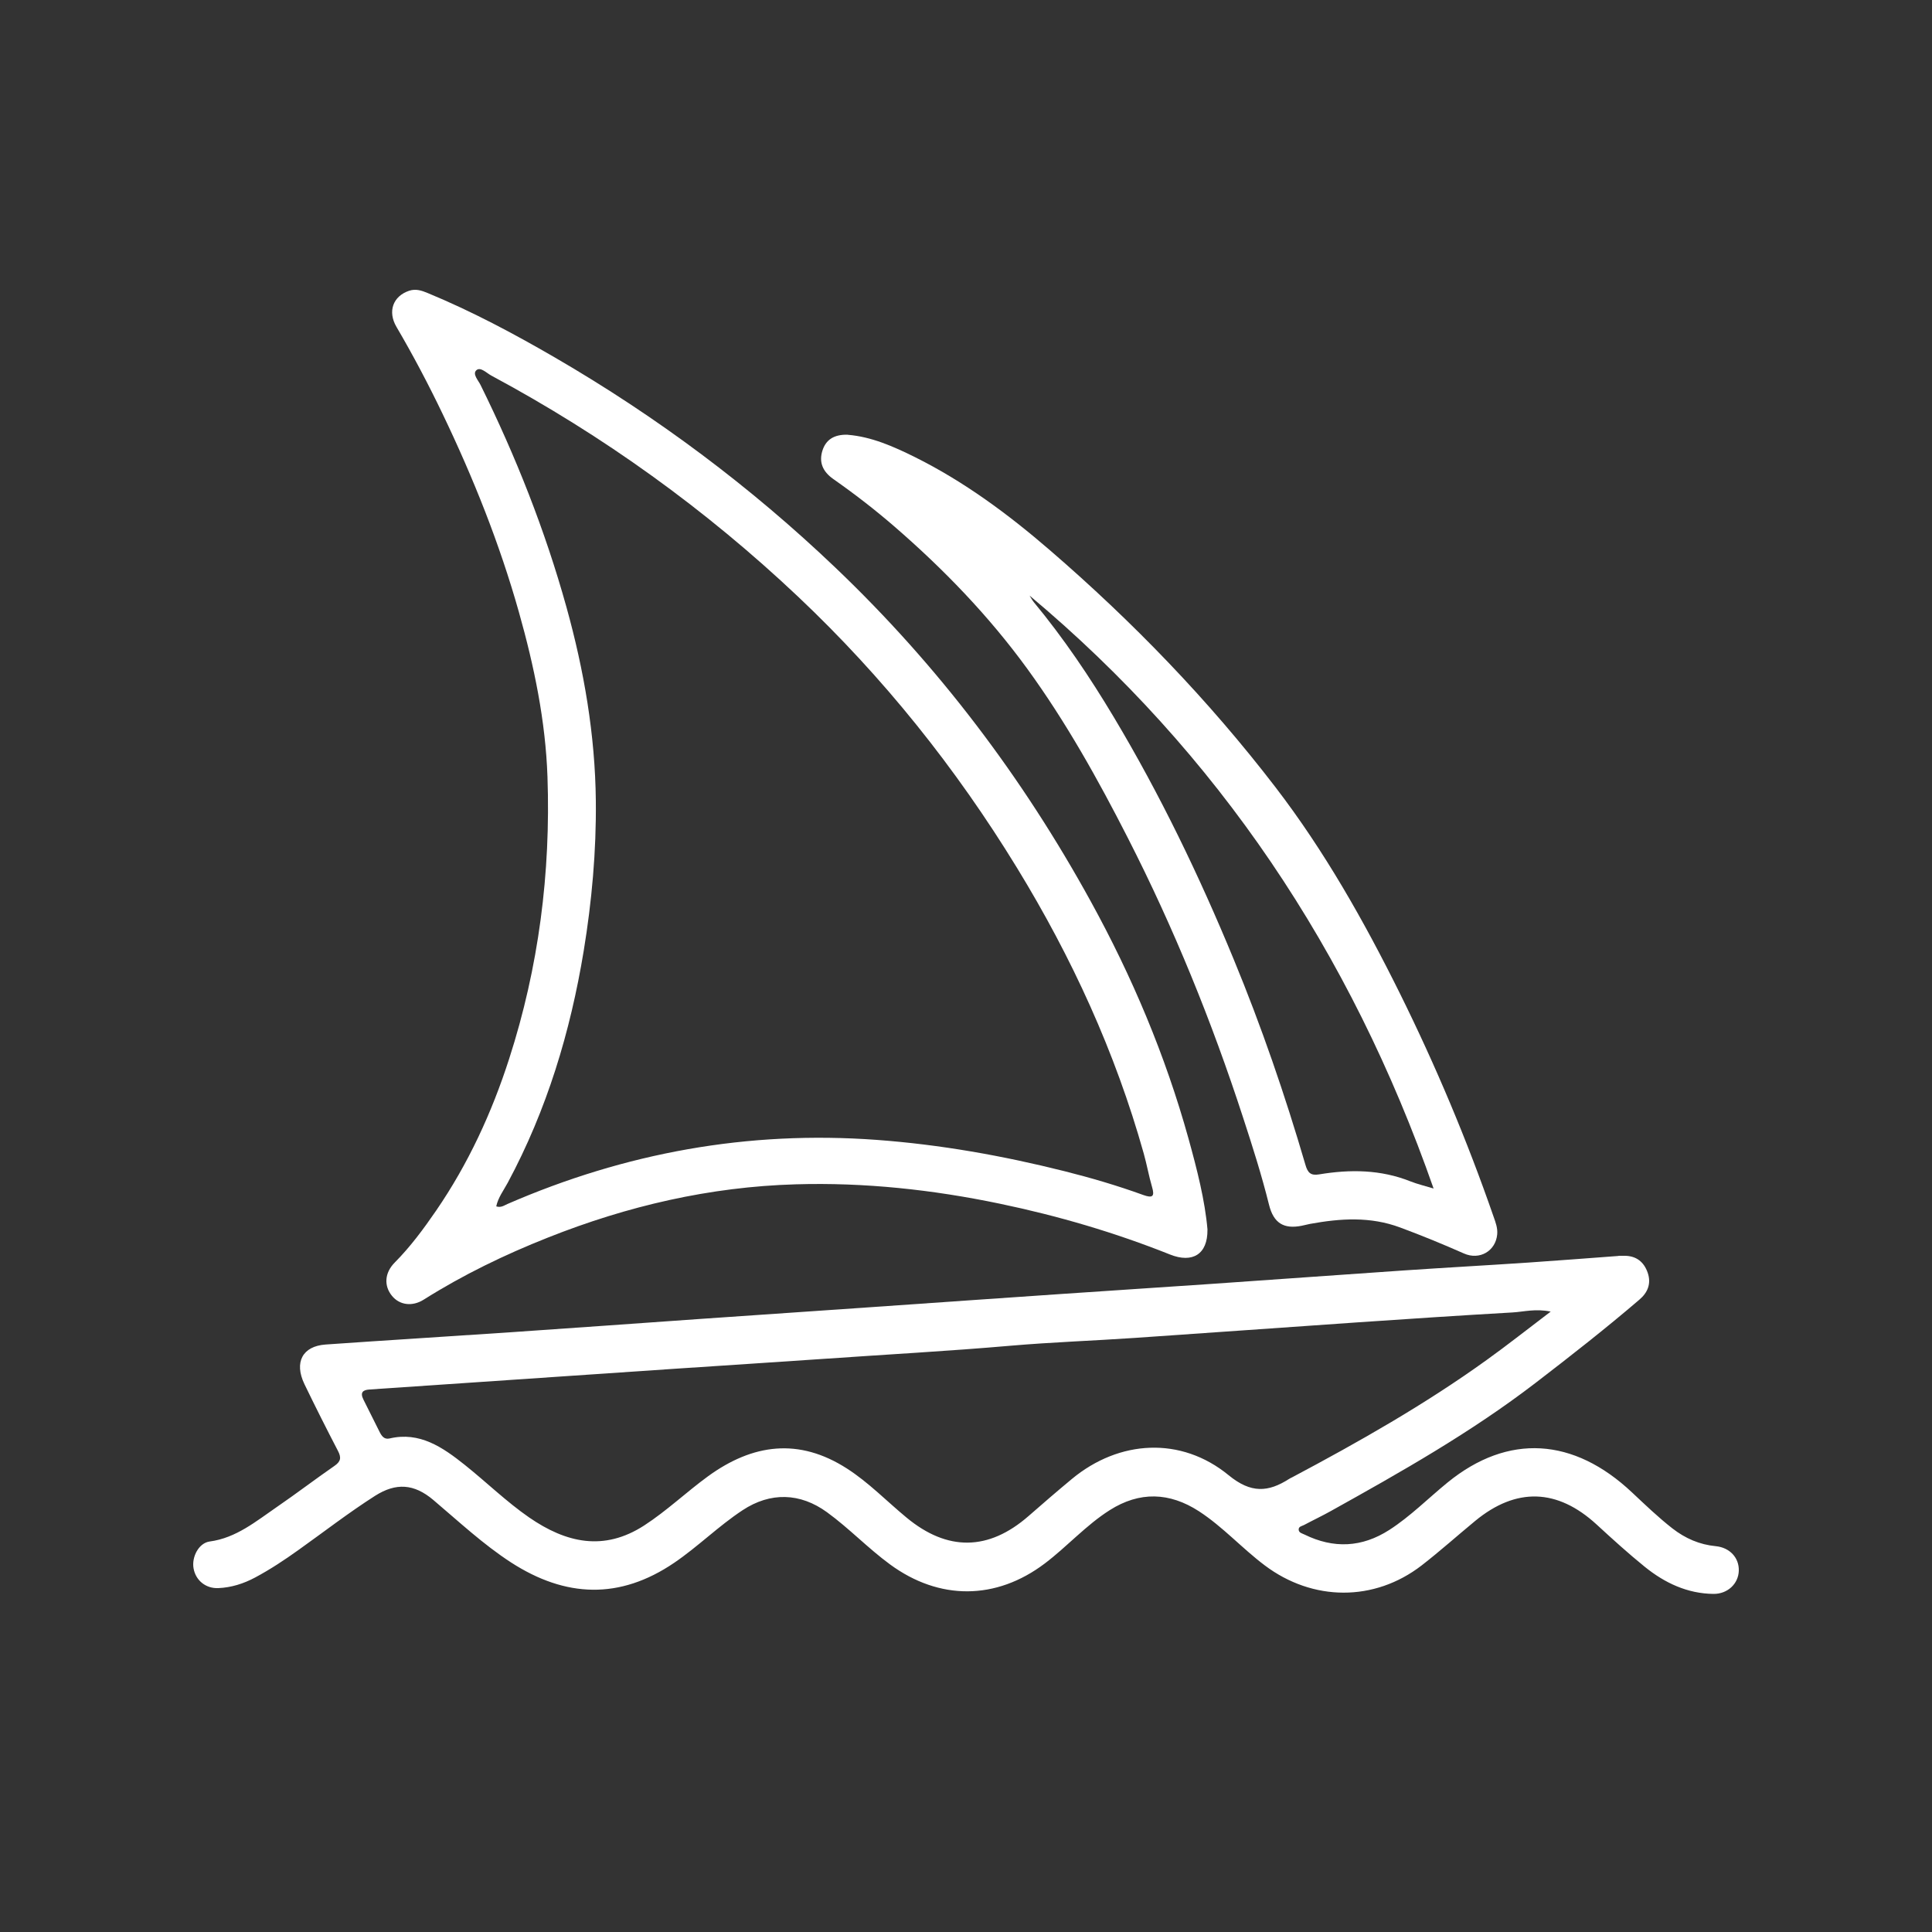 <svg width="40" height="40" viewBox="0 0 40 40" fill="none" xmlns="http://www.w3.org/2000/svg">
<rect x="0" y="0" width="40" height="40" fill="#333333" stroke="none"/>
<path d="M33.511 26C33.556 26 33.602 26 33.647 26C33.878 26.005 34.035 26.124 34.114 26.351C34.192 26.578 34.111 26.763 33.945 26.905C33.244 27.506 32.519 28.073 31.79 28.633C30.454 29.658 29.004 30.477 27.549 31.287C27.368 31.388 27.181 31.476 26.998 31.574C26.955 31.597 26.881 31.603 26.888 31.674C26.893 31.736 26.962 31.748 27.008 31.771C27.609 32.066 28.196 32.041 28.765 31.675C29.201 31.394 29.57 31.02 29.971 30.693C31.225 29.672 32.582 29.762 33.79 30.9C34.062 31.155 34.331 31.414 34.624 31.643C34.894 31.853 35.189 31.98 35.523 32.012C35.813 32.04 36.008 32.252 36 32.52C35.992 32.792 35.766 33.003 35.475 33C34.938 32.994 34.47 32.776 34.052 32.438C33.71 32.161 33.382 31.863 33.056 31.563C32.243 30.817 31.391 30.789 30.542 31.489C30.172 31.794 29.813 32.116 29.434 32.41C28.452 33.168 27.177 33.156 26.186 32.41C25.716 32.057 25.316 31.609 24.823 31.289C24.213 30.894 23.594 30.874 22.976 31.266C22.486 31.576 22.093 32.021 21.63 32.371C20.622 33.132 19.448 33.138 18.428 32.39C17.972 32.056 17.579 31.641 17.122 31.309C16.565 30.904 15.95 30.888 15.375 31.267C14.878 31.594 14.451 32.021 13.96 32.355C12.829 33.124 11.708 33.077 10.581 32.349C10.003 31.974 9.497 31.5 8.971 31.055C8.571 30.717 8.198 30.695 7.766 30.969C7.22 31.317 6.707 31.715 6.179 32.091C5.89 32.298 5.595 32.493 5.283 32.66C5.042 32.789 4.79 32.868 4.522 32.88C4.26 32.892 4.05 32.72 4.007 32.469C3.966 32.237 4.114 31.945 4.342 31.915C4.89 31.842 5.301 31.496 5.737 31.197C6.138 30.922 6.525 30.626 6.924 30.35C7.056 30.259 7.071 30.179 6.996 30.037C6.759 29.581 6.527 29.121 6.303 28.657C6.086 28.205 6.262 27.871 6.74 27.837C8.017 27.747 9.295 27.67 10.572 27.583C11.871 27.495 13.17 27.4 14.47 27.309C15.656 27.226 16.842 27.146 18.029 27.064C19.351 26.972 20.673 26.879 21.995 26.789C23.038 26.717 24.081 26.651 25.124 26.579C26.438 26.489 27.753 26.392 29.067 26.303C29.922 26.245 30.776 26.198 31.63 26.141C32.257 26.099 32.883 26.049 33.511 26.003V26ZM32.105 27.155C31.789 27.09 31.551 27.159 31.313 27.173C30.239 27.234 29.166 27.306 28.094 27.379C26.56 27.484 25.027 27.596 23.494 27.7C22.64 27.758 21.784 27.788 20.932 27.861C19.634 27.974 18.334 28.044 17.035 28.135C16.007 28.206 14.979 28.271 13.952 28.34C12.569 28.433 11.187 28.527 9.804 28.622C9.087 28.67 8.369 28.72 7.651 28.768C7.511 28.777 7.45 28.829 7.526 28.98C7.637 29.198 7.744 29.42 7.855 29.638C7.899 29.726 7.95 29.808 8.065 29.782C8.688 29.635 9.164 29.963 9.624 30.33C10.071 30.687 10.484 31.091 10.955 31.417C11.72 31.944 12.501 32.125 13.339 31.582C13.806 31.279 14.211 30.891 14.66 30.564C15.588 29.89 16.541 29.766 17.533 30.403C17.983 30.691 18.358 31.081 18.77 31.421C19.615 32.12 20.465 32.112 21.294 31.389C21.591 31.129 21.891 30.87 22.195 30.618C23.172 29.81 24.452 29.734 25.438 30.543C25.901 30.923 26.258 30.896 26.692 30.618C26.712 30.605 26.733 30.596 26.753 30.586C28.135 29.852 29.497 29.08 30.777 28.159C31.208 27.85 31.625 27.519 32.103 27.157L32.105 27.155Z" fill="white"/>
<path d="M24.999 25.461C25.005 25.967 24.69 26.16 24.223 25.973C23.081 25.517 21.904 25.172 20.699 24.921C19.308 24.631 17.901 24.478 16.478 24.52C14.697 24.571 12.991 24.968 11.343 25.623C10.447 25.978 9.585 26.395 8.772 26.908C8.536 27.057 8.272 27.021 8.116 26.83C7.947 26.625 7.959 26.354 8.173 26.139C8.498 25.811 8.769 25.444 9.028 25.067C9.695 24.095 10.182 23.037 10.541 21.923C11.154 20.024 11.403 18.073 11.335 16.085C11.295 14.925 11.059 13.792 10.744 12.675C10.345 11.26 9.801 9.898 9.165 8.572C8.871 7.959 8.554 7.357 8.209 6.769C8.02 6.447 8.138 6.131 8.47 6.02C8.609 5.974 8.73 6.015 8.855 6.067C9.767 6.444 10.634 6.906 11.484 7.399C13.598 8.626 15.538 10.074 17.301 11.757C19.428 13.786 21.172 16.095 22.579 18.655C23.439 20.218 24.129 21.854 24.606 23.571C24.783 24.21 24.948 24.854 25 25.46L24.999 25.461ZM10.273 24.976C10.371 25.01 10.438 24.957 10.505 24.928C12.943 23.868 15.482 23.404 18.15 23.6C19.469 23.697 20.757 23.927 22.034 24.247C22.588 24.386 23.136 24.547 23.673 24.742C23.871 24.813 23.907 24.764 23.852 24.575C23.785 24.346 23.744 24.109 23.679 23.879C23.091 21.784 22.191 19.823 21.054 17.965C19.79 15.9 18.29 14.022 16.522 12.352C14.612 10.548 12.495 9.023 10.172 7.776C10.073 7.723 9.949 7.59 9.864 7.664C9.775 7.742 9.902 7.874 9.949 7.97C10.68 9.451 11.285 10.978 11.727 12.567C12.092 13.88 12.322 15.216 12.336 16.58C12.347 17.622 12.253 18.661 12.085 19.687C11.809 21.362 11.323 22.977 10.513 24.486C10.428 24.644 10.313 24.793 10.274 24.977L10.273 24.976Z" fill="white"/>
<path d="M17.553 9.002C18.039 9.041 18.495 9.242 18.943 9.464C19.96 9.97 20.874 10.646 21.739 11.393C23.447 12.867 25.019 14.49 26.407 16.298C27.418 17.615 28.238 19.065 28.982 20.565C29.724 22.064 30.373 23.603 30.923 25.19C30.965 25.309 31.01 25.426 30.998 25.556C30.966 25.902 30.634 26.096 30.309 25.952C29.873 25.759 29.434 25.579 28.989 25.414C28.37 25.183 27.752 25.225 27.125 25.339C27.066 25.35 27.008 25.367 26.95 25.378C26.581 25.451 26.369 25.326 26.274 24.944C26.122 24.333 25.932 23.735 25.737 23.139C25.088 21.144 24.302 19.212 23.353 17.353C22.732 16.135 22.069 14.947 21.27 13.848C20.469 12.747 19.535 11.782 18.519 10.902C18.113 10.551 17.691 10.225 17.254 9.919C17.024 9.758 16.956 9.562 17.026 9.334C17.098 9.104 17.265 8.993 17.553 9L17.553 9.002ZM29.681 24.607C27.963 19.694 25.209 15.59 21.316 12.331C21.348 12.381 21.371 12.427 21.403 12.466C22.02 13.211 22.561 14.013 23.061 14.849C24.017 16.448 24.827 18.127 25.541 19.858C26.115 21.247 26.605 22.671 27.028 24.118C27.075 24.281 27.137 24.344 27.314 24.314C27.951 24.208 28.584 24.213 29.199 24.458C29.351 24.518 29.511 24.555 29.681 24.607H29.681Z" fill="white"/>
</svg>

